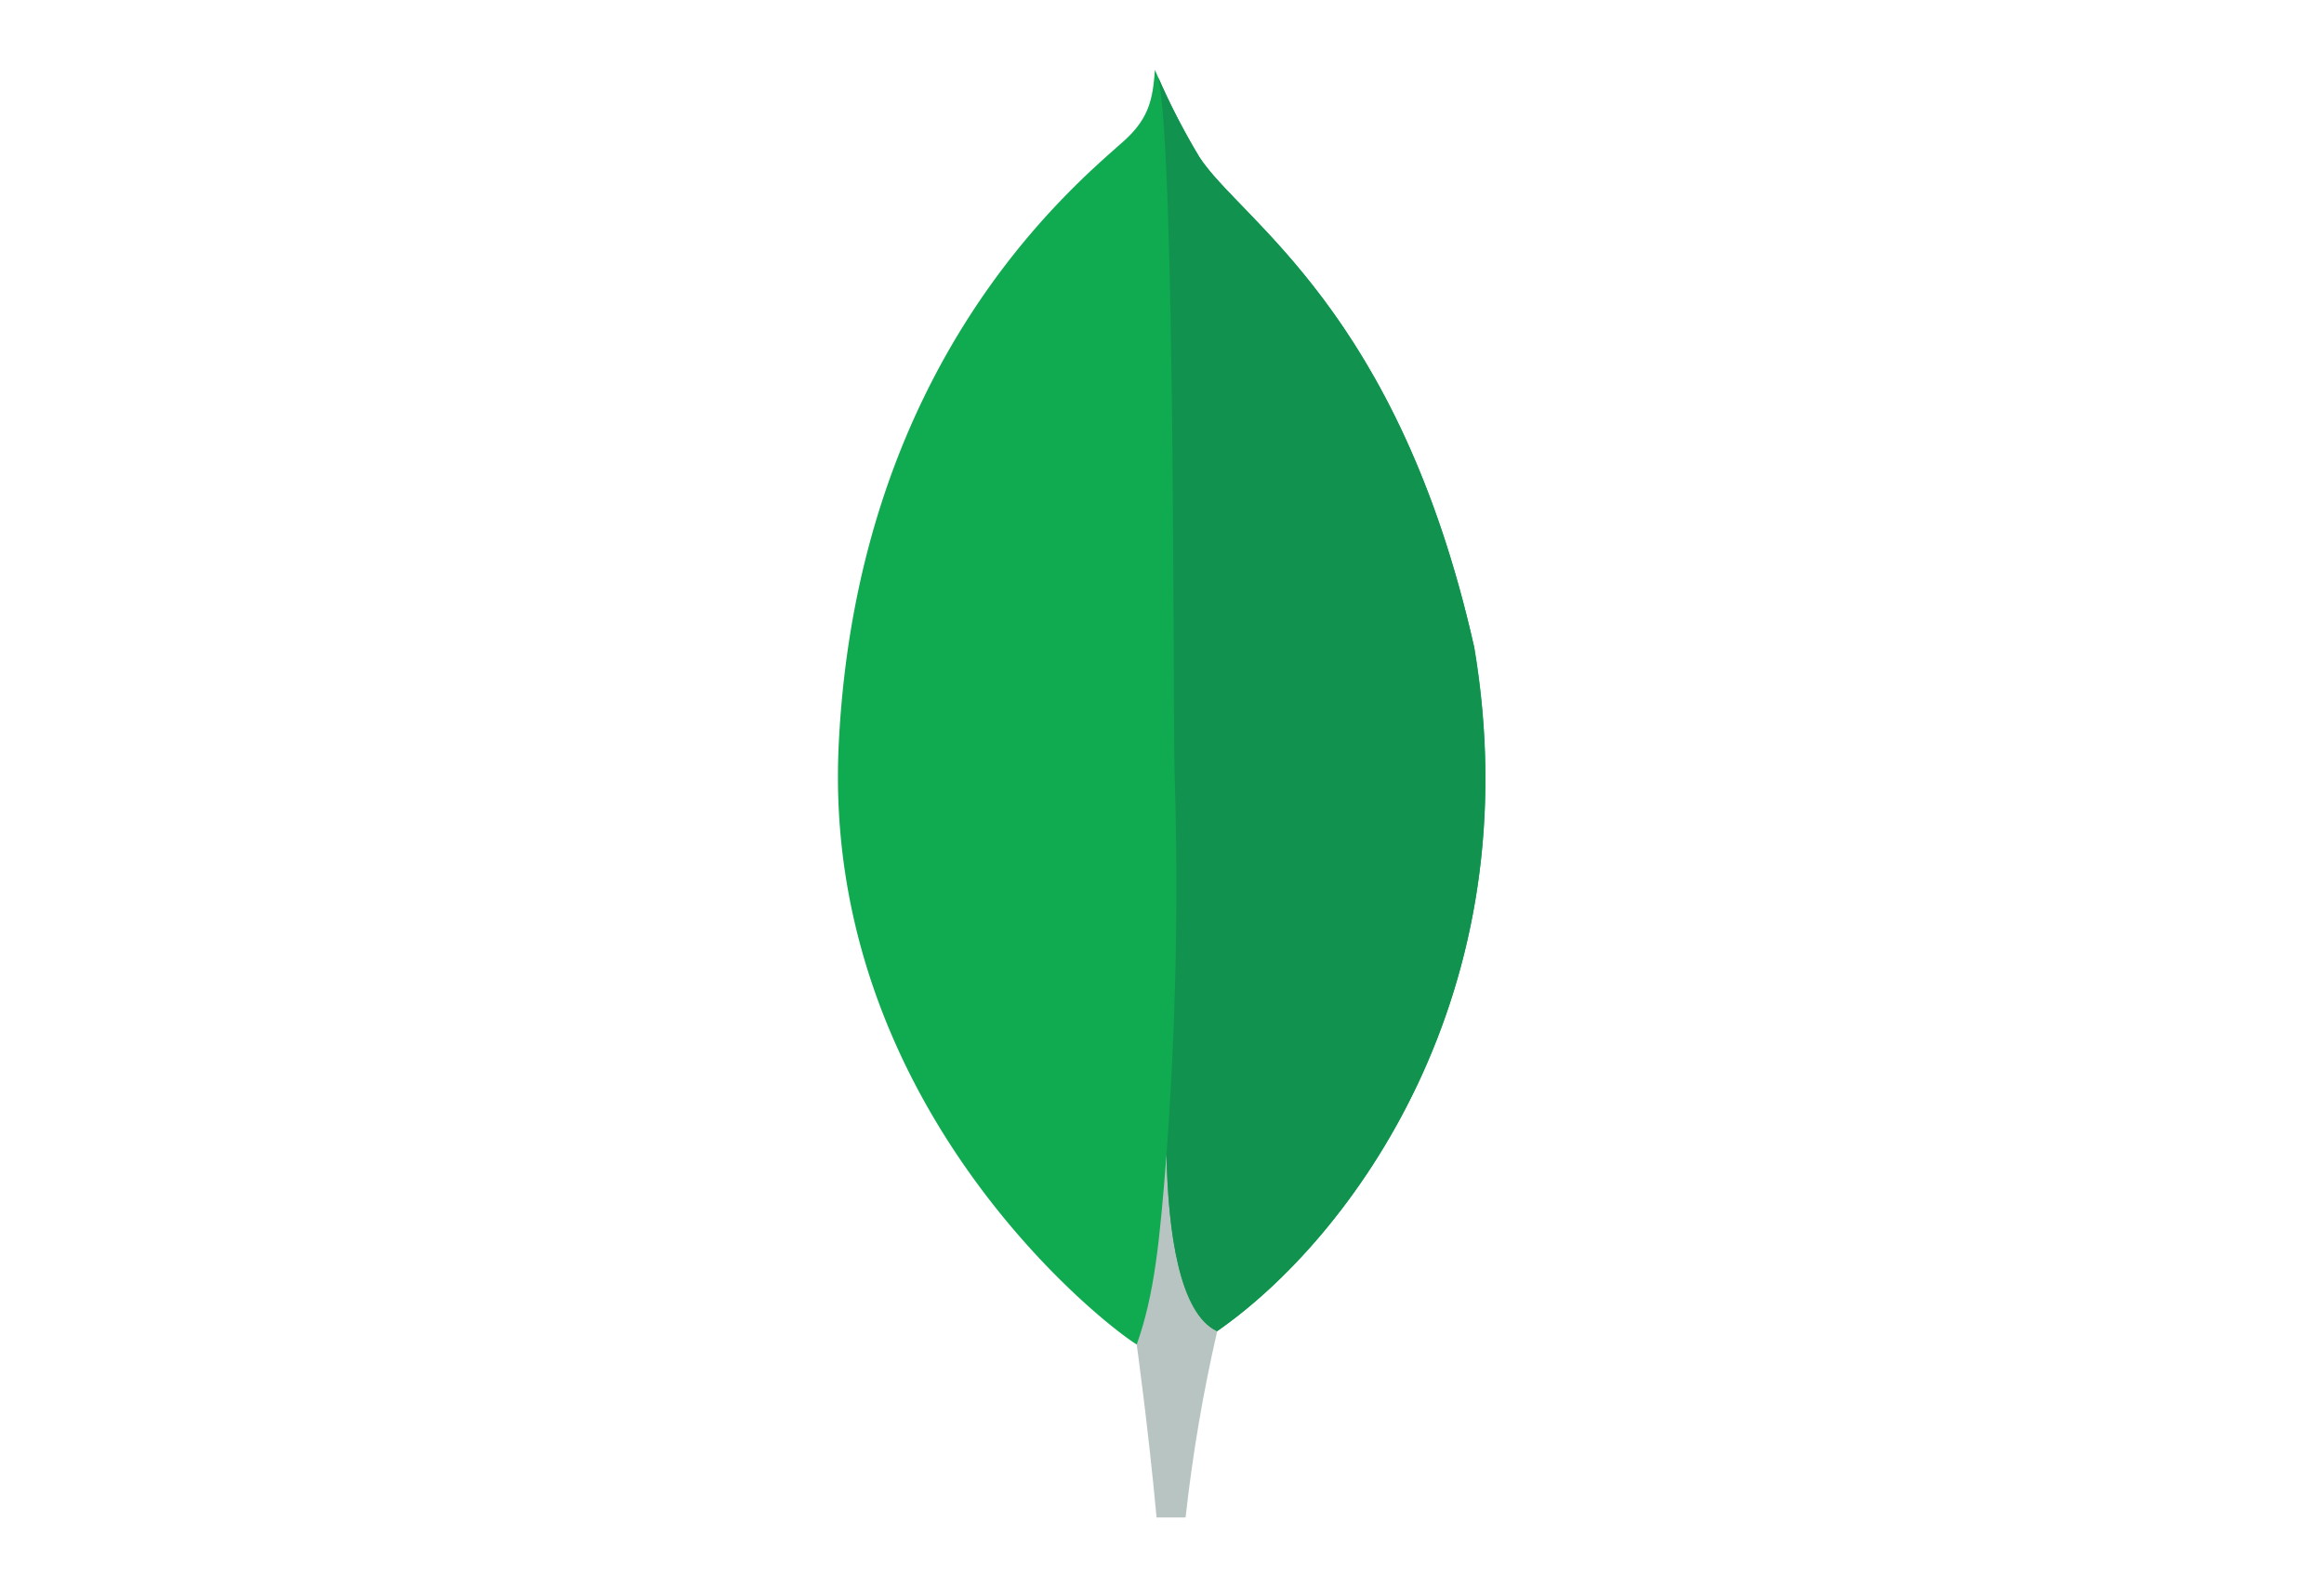 <svg width="41" height="28" fill="none" xmlns="http://www.w3.org/2000/svg"><g clip-path="url(#a)"><g clip-path="url(#b)"><path d="M26.003 11.394c-1.34-5.935-4.135-7.514-4.848-8.631a12.702 12.702 0 0 1-.78-1.531c-.038.527-.107.86-.553 1.26-.897.802-4.705 3.916-5.026 10.658-.299 6.288 4.607 10.164 5.255 10.565.498.247 1.105.005 1.4-.22 2.366-1.629 5.596-5.97 4.555-12.101" fill="#10AA50"/><path d="M20.58 20.368c-.124 1.556-.212 2.46-.526 3.35 0 0 .206 1.481.35 3.05h.512c.122-1.105.308-2.202.558-3.286-.662-.326-.87-1.748-.894-3.114Z" fill="#B8C4C2"/><path d="M21.471 23.483c-.67-.31-.863-1.762-.892-3.116.165-2.232.213-4.471.144-6.708-.035-1.174.017-10.873-.288-12.293.208.48.449.947.719 1.395.713 1.119 3.508 2.699 4.848 8.633 1.044 6.121-2.169 10.45-4.531 12.09Z" fill="#12924F"/></g></g><defs><clipPath id="a"><path fill="#fff" d="M0 0h40.32v28H0z"/></clipPath><clipPath id="b"><path fill="#fff" d="M0 0h40.32v28H0z"/></clipPath></defs></svg>